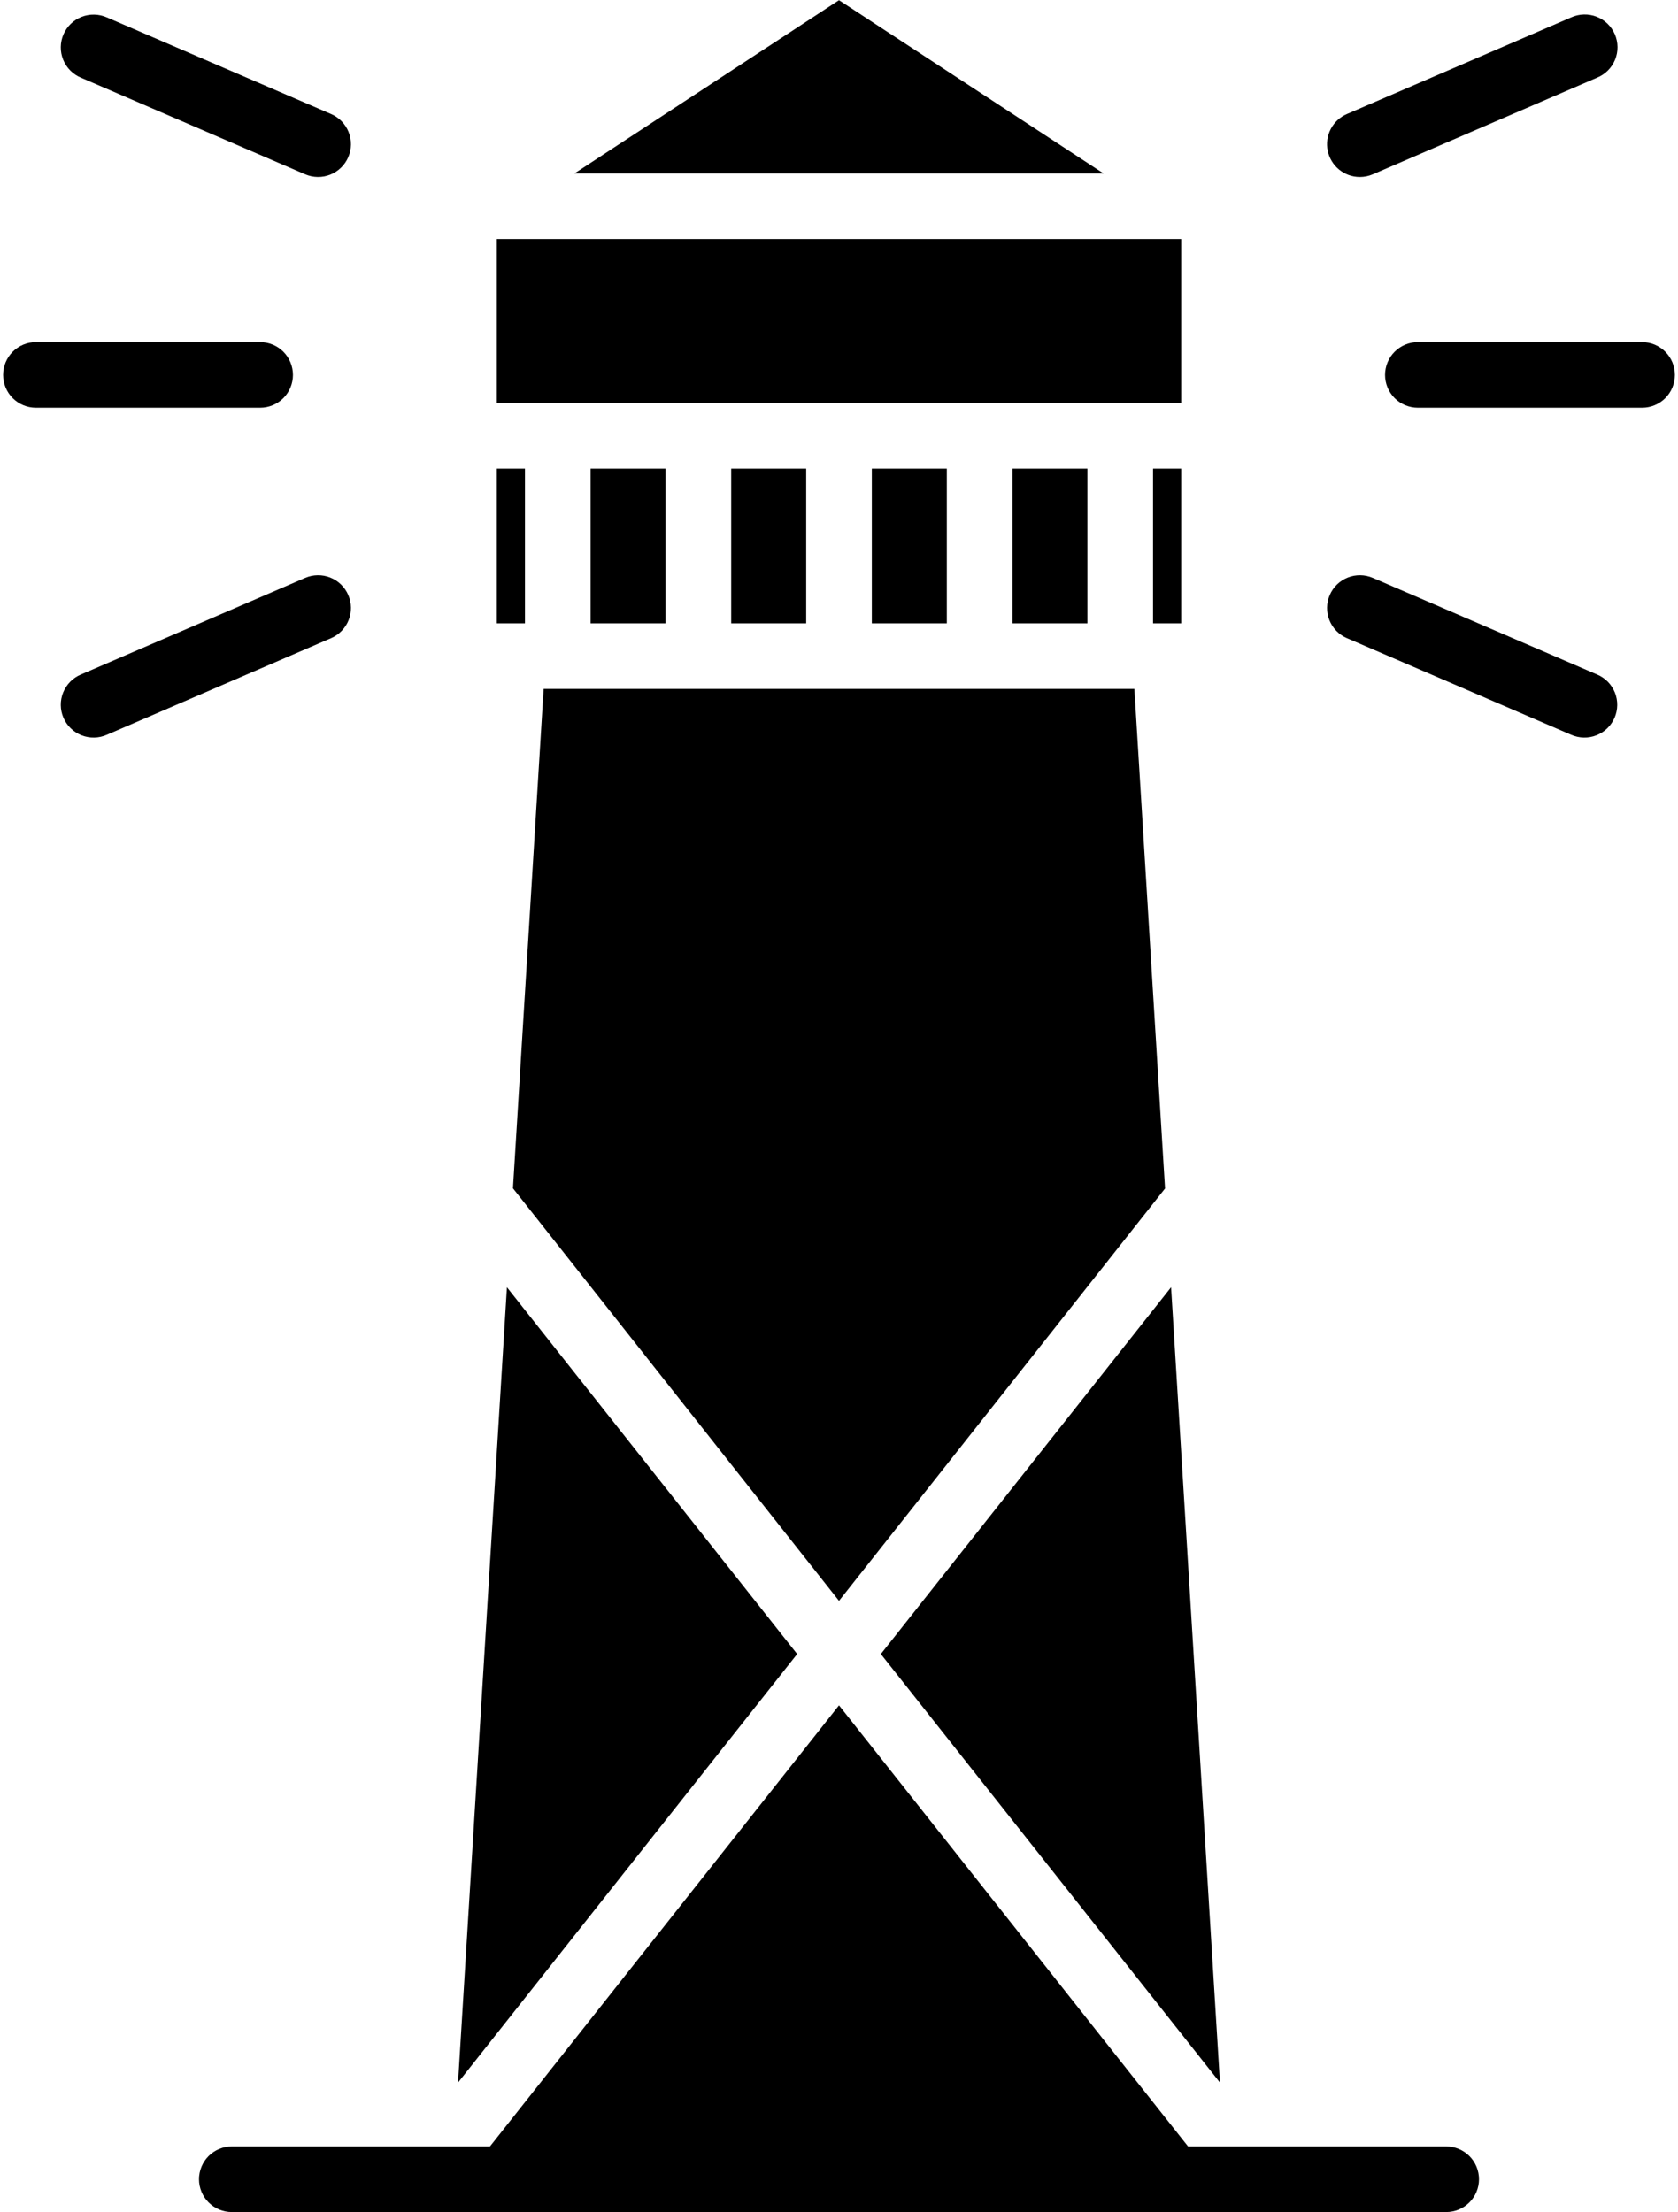 <?xml version="1.0" encoding="UTF-8"?> <svg xmlns="http://www.w3.org/2000/svg" width="358" height="472" viewBox="0 0 358 472" fill="none"><path d="M252 100H246V133H252V100Z" fill="black"></path><path d="M232 100H216V133H232V100Z" fill="black"></path><path d="M179 0.041L122.576 37H235.424L179 0.041Z" fill="black"></path><path d="M142 100H126V133H142V100Z" fill="black"></path><path d="M252 51H106V86H252V51Z" fill="black"></path><path d="M109.439 253.562L179 341.581L248.561 253.601L242.018 147H115.982L109.439 253.562Z" fill="black"></path><path d="M172 100H156V133H172V100Z" fill="black"></path><path d="M202 100H186V133H202V100Z" fill="black"></path><path d="M249.848 274.67L187.926 352.93L260.276 444.37L249.848 274.67Z" fill="black"></path><path d="M112 100H106V133H112V100Z" fill="black"></path><path d="M108.152 274.67L97.724 444.37L170.074 352.93L108.152 274.67Z" fill="black"></path><path d="M350.338 73H302.5C300.643 73 298.863 73.737 297.55 75.05C296.238 76.363 295.5 78.144 295.5 80C295.5 81.856 296.238 83.637 297.55 84.95C298.863 86.263 300.643 87 302.5 87H350.338C352.195 87 353.975 86.263 355.288 84.95C356.601 83.637 357.338 81.856 357.338 80C357.338 78.144 356.601 76.363 355.288 75.05C353.975 73.737 352.195 73 350.338 73Z" fill="black"></path><path d="M290.132 37.764C291.084 37.764 292.025 37.569 292.899 37.191L340.736 16.571C341.598 16.22 342.381 15.7 343.04 15.042C343.699 14.385 344.22 13.602 344.573 12.741C344.925 11.879 345.103 10.956 345.094 10.025C345.086 9.095 344.892 8.175 344.524 7.32C344.156 6.465 343.621 5.692 342.95 5.046C342.28 4.401 341.487 3.895 340.619 3.559C339.751 3.224 338.824 3.065 337.894 3.091C336.963 3.118 336.048 3.33 335.2 3.715L287.358 24.334C285.877 24.971 284.662 26.1 283.917 27.529C283.172 28.959 282.943 30.601 283.269 32.18C283.596 33.758 284.456 35.176 285.707 36.194C286.957 37.211 288.52 37.766 290.132 37.764Z" fill="black"></path><path d="M340.736 143.928L292.9 123.308C291.195 122.573 289.268 122.546 287.543 123.232C285.818 123.918 284.436 125.261 283.701 126.966C282.966 128.671 282.939 130.598 283.625 132.323C284.311 134.048 285.654 135.43 287.359 136.165L335.2 156.784C336.046 157.159 336.958 157.362 337.883 157.383C338.808 157.403 339.728 157.24 340.589 156.902C341.451 156.565 342.237 156.06 342.902 155.417C343.567 154.773 344.098 154.005 344.465 153.155C344.831 152.305 345.025 151.391 345.036 150.466C345.047 149.541 344.874 148.623 344.528 147.765C344.181 146.907 343.668 146.126 343.018 145.467C342.369 144.809 341.594 144.285 340.741 143.928H340.736Z" fill="black"></path><path d="M62.5 80C62.5 78.144 61.763 76.363 60.45 75.05C59.137 73.737 57.356 73 55.5 73H7.662C5.805 73 4.025 73.737 2.712 75.05C1.399 76.363 0.662 78.144 0.662 80C0.662 81.856 1.399 83.637 2.712 84.95C4.025 86.263 5.805 87 7.662 87H55.5C57.356 87 59.137 86.263 60.45 84.95C61.763 83.637 62.5 81.856 62.5 80Z" fill="black"></path><path d="M17.264 16.571L65.1 37.191C65.944 37.555 66.852 37.749 67.771 37.762C68.69 37.775 69.603 37.607 70.457 37.267C71.311 36.928 72.09 36.423 72.749 35.782C73.409 35.142 73.935 34.377 74.299 33.533C74.663 32.689 74.857 31.781 74.87 30.862C74.883 29.943 74.715 29.03 74.375 28.176C74.035 27.322 73.531 26.543 72.89 25.884C72.249 25.224 71.485 24.698 70.641 24.334L22.805 3.715C21.959 3.34 21.047 3.137 20.122 3.116C19.197 3.096 18.277 3.259 17.416 3.597C16.554 3.934 15.768 4.439 15.103 5.082C14.438 5.726 13.906 6.494 13.54 7.344C13.174 8.194 12.98 9.108 12.969 10.033C12.958 10.958 13.131 11.876 13.477 12.734C13.824 13.592 14.336 14.373 14.986 15.032C15.636 15.691 16.411 16.214 17.264 16.571Z" fill="black"></path><path d="M74.3 126.966C73.936 126.121 73.41 125.357 72.75 124.716C72.091 124.075 71.312 123.571 70.458 123.231C69.603 122.891 68.691 122.723 67.771 122.737C66.852 122.75 65.944 122.944 65.1 123.308L17.263 143.928C16.41 144.285 15.636 144.808 14.986 145.467C14.335 146.126 13.823 146.906 13.476 147.765C13.13 148.623 12.957 149.541 12.968 150.466C12.979 151.391 13.173 152.305 13.539 153.155C13.905 154.005 14.437 154.773 15.102 155.416C15.767 156.06 16.553 156.565 17.415 156.902C18.276 157.24 19.196 157.403 20.121 157.383C21.046 157.362 21.958 157.159 22.804 156.784L70.641 136.165C71.485 135.801 72.25 135.275 72.891 134.615C73.531 133.956 74.036 133.177 74.376 132.323C74.716 131.469 74.884 130.556 74.871 129.637C74.858 128.718 74.664 127.81 74.3 126.966Z" fill="black"></path><path d="M308.542 458H253.471L179 363.879L104.529 458H49.458C47.602 458 45.821 458.737 44.508 460.05C43.196 461.363 42.458 463.143 42.458 465C42.458 466.856 43.196 468.637 44.508 469.95C45.821 471.262 47.602 472 49.458 472H308.542C310.398 472 312.179 471.262 313.492 469.95C314.805 468.637 315.542 466.856 315.542 465C315.542 463.143 314.805 461.363 313.492 460.05C312.179 458.737 310.398 458 308.542 458Z" fill="black"></path></svg> 